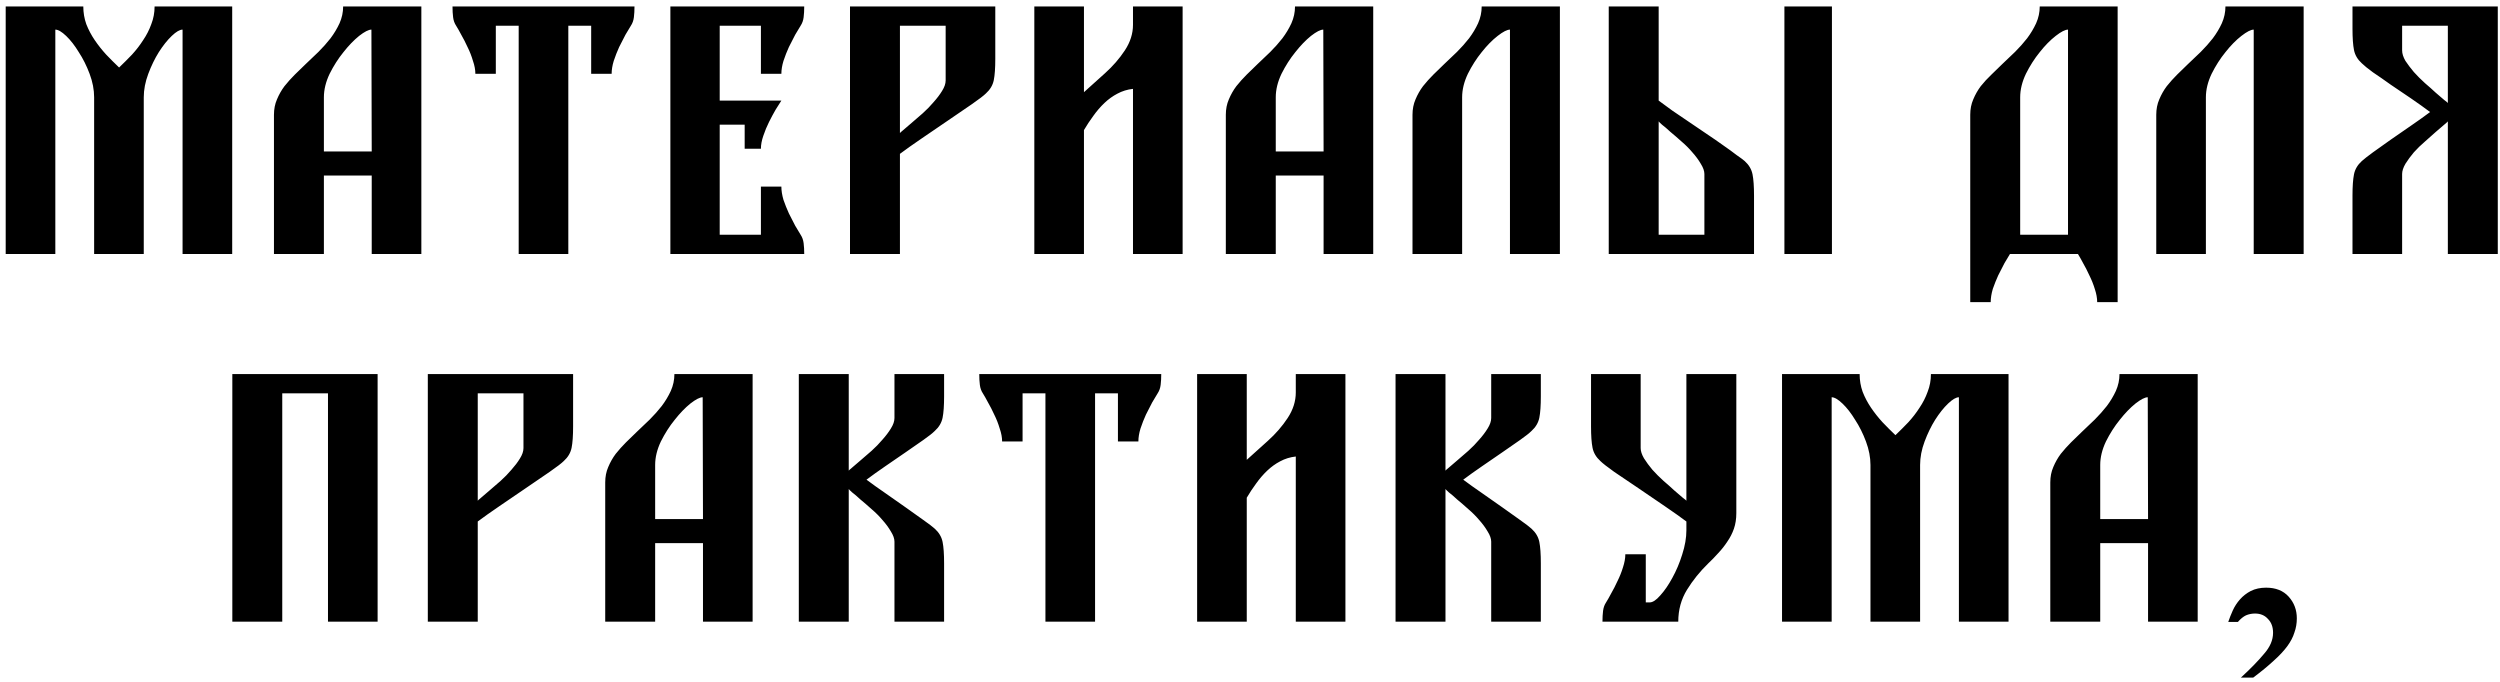 <?xml version="1.0" encoding="UTF-8"?> <svg xmlns="http://www.w3.org/2000/svg" width="374" height="102" viewBox="0 0 374 102" fill="none"><path d="M27.312 4.43C26.892 4.43 26.352 4.745 25.692 5.375C25.032 6.005 24.387 6.815 23.757 7.805C23.157 8.765 22.632 9.845 22.182 11.045C21.732 12.245 21.507 13.415 21.507 14.555V38H14.082V14.555C14.082 13.415 13.857 12.245 13.407 11.045C12.957 9.845 12.417 8.765 11.787 7.805C11.187 6.815 10.557 6.005 9.897 5.375C9.237 4.745 8.697 4.43 8.277 4.43V38H0.852V0.965H12.462C12.462 1.895 12.612 2.78 12.912 3.62C13.242 4.46 13.662 5.255 14.172 6.005C14.682 6.755 15.252 7.475 15.882 8.165C16.512 8.825 17.157 9.47 17.817 10.1C18.477 9.47 19.122 8.825 19.752 8.165C20.382 7.475 20.937 6.755 21.417 6.005C21.927 5.255 22.332 4.46 22.632 3.62C22.962 2.78 23.127 1.895 23.127 0.965H34.737V38H27.312V4.43ZM48.454 22.655H55.609L55.564 4.43C55.144 4.43 54.529 4.745 53.719 5.375C52.939 6.005 52.159 6.815 51.379 7.805C50.599 8.765 49.909 9.845 49.309 11.045C48.739 12.245 48.454 13.415 48.454 14.555V22.655ZM40.984 17.165C40.984 16.325 41.134 15.56 41.434 14.87C41.734 14.15 42.109 13.49 42.559 12.89C43.039 12.29 43.549 11.72 44.089 11.18C44.659 10.64 45.199 10.115 45.709 9.605C46.339 9.005 46.984 8.39 47.644 7.76C48.304 7.1 48.904 6.425 49.444 5.735C49.984 5.015 50.434 4.265 50.794 3.485C51.154 2.675 51.334 1.835 51.334 0.965H63.034V38H55.609V26.255H48.454V38H40.984V17.165ZM94.92 0.965C94.92 1.565 94.89 2.105 94.83 2.585C94.77 3.065 94.62 3.485 94.38 3.845C94.17 4.175 93.9 4.625 93.57 5.195C93.27 5.765 92.955 6.38 92.625 7.04C92.325 7.7 92.055 8.39 91.815 9.11C91.605 9.8 91.5 10.445 91.5 11.045H88.44V3.845H85.02V38H77.595V3.845H74.175V11.045H71.115C71.115 10.445 70.995 9.8 70.755 9.11C70.545 8.39 70.275 7.7 69.945 7.04C69.645 6.38 69.33 5.765 69 5.195C68.7 4.625 68.445 4.175 68.235 3.845C67.995 3.485 67.845 3.065 67.785 2.585C67.725 2.105 67.695 1.565 67.695 0.965H94.92ZM100.288 38V0.965H120.313C120.313 1.565 120.283 2.105 120.223 2.585C120.163 3.065 120.013 3.485 119.773 3.845C119.563 4.175 119.293 4.625 118.963 5.195C118.663 5.765 118.348 6.38 118.018 7.04C117.718 7.7 117.448 8.39 117.208 9.11C116.998 9.8 116.893 10.445 116.893 11.045H113.833V3.845H107.668V15.05H116.893C116.683 15.38 116.398 15.83 116.038 16.4C115.708 16.97 115.378 17.585 115.048 18.245C114.718 18.905 114.433 19.595 114.193 20.315C113.953 21.005 113.833 21.65 113.833 22.25H111.403V18.65H107.668V35.12H113.833V27.92H116.893C116.893 28.52 116.998 29.18 117.208 29.9C117.448 30.59 117.718 31.265 118.018 31.925C118.348 32.585 118.663 33.2 118.963 33.77C119.293 34.34 119.563 34.79 119.773 35.12C120.013 35.48 120.163 35.9 120.223 36.38C120.283 36.86 120.313 37.4 120.313 38H100.288ZM134.63 3.845V19.91C134.63 19.88 134.795 19.73 135.125 19.46C135.485 19.16 135.905 18.8 136.385 18.38C136.895 17.93 137.45 17.45 138.05 16.94C138.65 16.4 139.19 15.845 139.67 15.275C140.18 14.705 140.6 14.15 140.93 13.61C141.29 13.04 141.47 12.515 141.47 12.035V3.845H134.63ZM148.895 8.795C148.895 10.175 148.82 11.24 148.67 11.99C148.52 12.74 148.13 13.4 147.5 13.97C147.17 14.3 146.465 14.84 145.385 15.59C144.335 16.31 143.15 17.12 141.83 18.02C140.51 18.92 139.19 19.82 137.87 20.72C136.55 21.62 135.47 22.385 134.63 23.015V38H127.16V0.965H148.895V8.795ZM154.735 38V0.965H162.16V13.79L165.31 10.955C166.48 9.905 167.47 8.765 168.28 7.535C169.09 6.305 169.495 5.03 169.495 3.71V0.965H176.92V38H169.495V13.295C168.655 13.385 167.875 13.625 167.155 14.015C166.465 14.375 165.82 14.84 165.22 15.41C164.62 15.98 164.065 16.625 163.555 17.345C163.045 18.035 162.58 18.74 162.16 19.46V38H154.735ZM190.854 22.655H198.009L197.964 4.43C197.544 4.43 196.929 4.745 196.119 5.375C195.339 6.005 194.559 6.815 193.779 7.805C192.999 8.765 192.309 9.845 191.709 11.045C191.139 12.245 190.854 13.415 190.854 14.555V22.655ZM183.384 17.165C183.384 16.325 183.534 15.56 183.834 14.87C184.134 14.15 184.509 13.49 184.959 12.89C185.439 12.29 185.949 11.72 186.489 11.18C187.059 10.64 187.599 10.115 188.109 9.605C188.739 9.005 189.384 8.39 190.044 7.76C190.704 7.1 191.304 6.425 191.844 5.735C192.384 5.015 192.834 4.265 193.194 3.485C193.554 2.675 193.734 1.835 193.734 0.965H205.434V38H198.009V26.255H190.854V38H183.384V17.165ZM211.31 17.165C211.31 16.325 211.46 15.56 211.76 14.87C212.06 14.15 212.435 13.49 212.885 12.89C213.365 12.29 213.875 11.72 214.415 11.18C214.985 10.64 215.525 10.115 216.035 9.605C216.665 9.005 217.31 8.39 217.97 7.76C218.63 7.1 219.23 6.425 219.77 5.735C220.31 5.015 220.76 4.265 221.12 3.485C221.48 2.675 221.66 1.835 221.66 0.965H233.36V38H225.89V4.43C225.47 4.43 224.855 4.745 224.045 5.375C223.235 6.005 222.44 6.815 221.66 7.805C220.88 8.765 220.19 9.845 219.59 11.045C219.02 12.245 218.735 13.415 218.735 14.555V38H211.31V17.165ZM248.137 0.965V15.05C248.707 15.47 249.382 15.965 250.162 16.535C250.972 17.075 251.812 17.645 252.682 18.245C253.552 18.845 254.437 19.445 255.337 20.045C256.237 20.645 257.062 21.215 257.812 21.755C258.592 22.295 259.252 22.775 259.792 23.195C260.362 23.585 260.767 23.885 261.007 24.095C261.637 24.665 262.027 25.325 262.177 26.075C262.327 26.825 262.402 27.89 262.402 29.27V38H240.667V0.965H248.137ZM248.137 35.12H254.977V26.03C254.977 25.58 254.797 25.07 254.437 24.5C254.107 23.93 253.687 23.36 253.177 22.79C252.697 22.22 252.157 21.68 251.557 21.17C250.957 20.63 250.402 20.15 249.892 19.73C249.412 19.28 248.992 18.92 248.632 18.65C248.302 18.35 248.137 18.185 248.137 18.155V35.12ZM274.057 38V0.965H266.947V38H274.057ZM300.689 38C300.479 38.33 300.209 38.78 299.879 39.35C299.579 39.92 299.264 40.535 298.934 41.195C298.634 41.855 298.364 42.53 298.124 43.22C297.914 43.94 297.809 44.6 297.809 45.2H294.749V17.165C294.749 16.325 294.899 15.56 295.199 14.87C295.499 14.15 295.874 13.49 296.324 12.89C296.804 12.29 297.329 11.72 297.899 11.18C298.469 10.64 299.009 10.115 299.519 9.605C300.149 9.005 300.794 8.39 301.454 7.76C302.114 7.1 302.714 6.425 303.254 5.735C303.794 5.015 304.244 4.265 304.604 3.485C304.964 2.675 305.144 1.835 305.144 0.965H316.799V45.2H313.739C313.739 44.6 313.619 43.94 313.379 43.22C313.169 42.53 312.899 41.855 312.569 41.195C312.269 40.535 311.954 39.92 311.624 39.35C311.324 38.78 311.069 38.33 310.859 38H300.689ZM302.219 35.12H309.374V4.43C308.954 4.43 308.339 4.745 307.529 5.375C306.719 6.005 305.924 6.815 305.144 7.805C304.364 8.765 303.674 9.845 303.074 11.045C302.504 12.245 302.219 13.415 302.219 14.555V35.12ZM322.576 17.165C322.576 16.325 322.726 15.56 323.026 14.87C323.326 14.15 323.701 13.49 324.151 12.89C324.631 12.29 325.141 11.72 325.681 11.18C326.251 10.64 326.791 10.115 327.301 9.605C327.931 9.005 328.576 8.39 329.236 7.76C329.896 7.1 330.496 6.425 331.036 5.735C331.576 5.015 332.026 4.265 332.386 3.485C332.746 2.675 332.926 1.835 332.926 0.965H344.626V38H337.156V4.43C336.736 4.43 336.121 4.745 335.311 5.375C334.501 6.005 333.706 6.815 332.926 7.805C332.146 8.765 331.456 9.845 330.856 11.045C330.286 12.245 330.001 13.415 330.001 14.555V38H322.576V17.165ZM366.198 3.845H359.358V7.535C359.358 8.015 359.523 8.54 359.853 9.11C360.213 9.65 360.633 10.205 361.113 10.775C361.623 11.345 362.178 11.9 362.778 12.44C363.378 12.95 363.918 13.43 364.398 13.88C364.908 14.3 365.328 14.66 365.658 14.96C366.018 15.23 366.198 15.38 366.198 15.41V3.845ZM366.198 18.155C366.198 18.185 366.018 18.35 365.658 18.65C365.328 18.92 364.908 19.28 364.398 19.73C363.918 20.15 363.378 20.63 362.778 21.17C362.178 21.68 361.623 22.22 361.113 22.79C360.633 23.36 360.213 23.93 359.853 24.5C359.523 25.07 359.358 25.58 359.358 26.03V38H351.933V29.27C351.933 27.89 352.008 26.825 352.158 26.075C352.308 25.325 352.698 24.665 353.328 24.095C353.658 23.795 354.213 23.36 354.993 22.79C355.803 22.22 356.688 21.59 357.648 20.9C358.638 20.21 359.658 19.505 360.708 18.785C361.758 18.065 362.703 17.39 363.543 16.76C362.703 16.13 361.758 15.455 360.708 14.735C359.658 14.015 358.638 13.325 357.648 12.665C356.688 11.975 355.803 11.36 354.993 10.82C354.213 10.25 353.658 9.8 353.328 9.47C352.698 8.9 352.308 8.24 352.158 7.49C352.008 6.74 351.933 5.675 351.933 4.295V0.965H373.668V38H366.198V18.155ZM49.066 93V58.845H42.226V93H34.756V55.965H56.491V93H49.066ZM71.471 58.845V74.91C71.471 74.88 71.636 74.73 71.966 74.46C72.326 74.16 72.746 73.8 73.226 73.38C73.736 72.93 74.291 72.45 74.891 71.94C75.491 71.4 76.031 70.845 76.511 70.275C77.021 69.705 77.441 69.15 77.771 68.61C78.131 68.04 78.311 67.515 78.311 67.035V58.845H71.471ZM85.736 63.795C85.736 65.175 85.661 66.24 85.511 66.99C85.361 67.74 84.971 68.4 84.341 68.97C84.011 69.3 83.306 69.84 82.226 70.59C81.176 71.31 79.991 72.12 78.671 73.02C77.351 73.92 76.031 74.82 74.711 75.72C73.391 76.62 72.311 77.385 71.471 78.015V93H64.001V55.965H85.736V63.795ZM98.011 77.655H105.166L105.121 59.43C104.701 59.43 104.086 59.745 103.276 60.375C102.496 61.005 101.716 61.815 100.936 62.805C100.156 63.765 99.466 64.845 98.866 66.045C98.296 67.245 98.011 68.415 98.011 69.555V77.655ZM90.541 72.165C90.541 71.325 90.691 70.56 90.991 69.87C91.291 69.15 91.666 68.49 92.116 67.89C92.596 67.29 93.106 66.72 93.646 66.18C94.216 65.64 94.756 65.115 95.266 64.605C95.896 64.005 96.541 63.39 97.201 62.76C97.861 62.1 98.461 61.425 99.001 60.735C99.541 60.015 99.991 59.265 100.351 58.485C100.711 57.675 100.891 56.835 100.891 55.965H112.591V93H105.166V81.255H98.011V93H90.541V72.165ZM126.972 70.41C126.972 70.38 127.137 70.23 127.467 69.96C127.827 69.66 128.247 69.3 128.727 68.88C129.237 68.43 129.792 67.95 130.392 67.44C130.992 66.9 131.532 66.345 132.012 65.775C132.522 65.205 132.942 64.65 133.272 64.11C133.632 63.54 133.812 63.015 133.812 62.535V55.965H141.237V59.295C141.237 60.675 141.162 61.74 141.012 62.49C140.862 63.24 140.472 63.9 139.842 64.47C139.512 64.8 138.942 65.25 138.132 65.82C137.352 66.36 136.467 66.975 135.477 67.665C134.517 68.325 133.512 69.015 132.462 69.735C131.412 70.455 130.467 71.13 129.627 71.76C130.467 72.39 131.412 73.065 132.462 73.785C133.512 74.505 134.517 75.21 135.477 75.9C136.467 76.59 137.352 77.22 138.132 77.79C138.942 78.36 139.512 78.795 139.842 79.095C140.472 79.665 140.862 80.325 141.012 81.075C141.162 81.825 141.237 82.89 141.237 84.27V93H133.812V81.03C133.812 80.58 133.632 80.07 133.272 79.5C132.942 78.93 132.522 78.36 132.012 77.79C131.532 77.22 130.992 76.68 130.392 76.17C129.792 75.63 129.237 75.15 128.727 74.73C128.247 74.28 127.827 73.92 127.467 73.65C127.137 73.35 126.972 73.185 126.972 73.155V93H119.502V55.965H126.972V70.41ZM173.722 55.965C173.722 56.565 173.692 57.105 173.632 57.585C173.572 58.065 173.422 58.485 173.182 58.845C172.972 59.175 172.702 59.625 172.372 60.195C172.072 60.765 171.757 61.38 171.427 62.04C171.127 62.7 170.857 63.39 170.617 64.11C170.407 64.8 170.302 65.445 170.302 66.045H167.242V58.845H163.822V93H156.397V58.845H152.977V66.045H149.917C149.917 65.445 149.797 64.8 149.557 64.11C149.347 63.39 149.077 62.7 148.747 62.04C148.447 61.38 148.132 60.765 147.802 60.195C147.502 59.625 147.247 59.175 147.037 58.845C146.797 58.485 146.647 58.065 146.587 57.585C146.527 57.105 146.497 56.565 146.497 55.965H173.722ZM179.09 93V55.965H186.515V68.79L189.665 65.955C190.835 64.905 191.825 63.765 192.635 62.535C193.445 61.305 193.85 60.03 193.85 58.71V55.965H201.275V93H193.85V68.295C193.01 68.385 192.23 68.625 191.51 69.015C190.82 69.375 190.175 69.84 189.575 70.41C188.975 70.98 188.42 71.625 187.91 72.345C187.4 73.035 186.935 73.74 186.515 74.46V93H179.09ZM216.244 70.41C216.244 70.38 216.409 70.23 216.739 69.96C217.099 69.66 217.519 69.3 217.999 68.88C218.509 68.43 219.064 67.95 219.664 67.44C220.264 66.9 220.804 66.345 221.284 65.775C221.794 65.205 222.214 64.65 222.544 64.11C222.904 63.54 223.084 63.015 223.084 62.535V55.965H230.509V59.295C230.509 60.675 230.434 61.74 230.284 62.49C230.134 63.24 229.744 63.9 229.114 64.47C228.784 64.8 228.214 65.25 227.404 65.82C226.624 66.36 225.739 66.975 224.749 67.665C223.789 68.325 222.784 69.015 221.734 69.735C220.684 70.455 219.739 71.13 218.899 71.76C219.739 72.39 220.684 73.065 221.734 73.785C222.784 74.505 223.789 75.21 224.749 75.9C225.739 76.59 226.624 77.22 227.404 77.79C228.214 78.36 228.784 78.795 229.114 79.095C229.744 79.665 230.134 80.325 230.284 81.075C230.434 81.825 230.509 82.89 230.509 84.27V93H223.084V81.03C223.084 80.58 222.904 80.07 222.544 79.5C222.214 78.93 221.794 78.36 221.284 77.79C220.804 77.22 220.264 76.68 219.664 76.17C219.064 75.63 218.509 75.15 217.999 74.73C217.519 74.28 217.099 73.92 216.739 73.65C216.409 73.35 216.244 73.185 216.244 73.155V93H208.774V55.965H216.244V70.41ZM252.284 55.965H259.754V76.755C259.754 77.625 259.634 78.405 259.394 79.095C259.154 79.785 258.824 80.43 258.404 81.03C258.014 81.63 257.564 82.2 257.054 82.74C256.574 83.28 256.064 83.805 255.524 84.315C254.294 85.515 253.244 86.82 252.374 88.23C251.504 89.64 251.069 91.23 251.069 93H239.729C239.729 92.4 239.759 91.86 239.819 91.38C239.879 90.9 240.029 90.48 240.269 90.12C240.479 89.79 240.734 89.34 241.034 88.77C241.364 88.2 241.679 87.585 241.979 86.925C242.309 86.265 242.579 85.59 242.789 84.9C243.029 84.18 243.149 83.52 243.149 82.92H246.209V90.12H246.794C247.244 90.12 247.769 89.775 248.369 89.085C248.999 88.395 249.599 87.525 250.169 86.475C250.769 85.395 251.264 84.225 251.654 82.965C252.074 81.675 252.284 80.46 252.284 79.32V78.015C251.444 77.385 250.364 76.62 249.044 75.72C247.724 74.82 246.404 73.92 245.084 73.02C243.764 72.12 242.564 71.31 241.484 70.59C240.434 69.84 239.744 69.3 239.414 68.97C238.784 68.4 238.394 67.74 238.244 66.99C238.094 66.24 238.019 65.175 238.019 63.795V55.965H245.444V67.035C245.444 67.485 245.609 67.995 245.939 68.565C246.299 69.135 246.719 69.705 247.199 70.275C247.709 70.845 248.264 71.4 248.864 71.94C249.464 72.45 250.004 72.93 250.484 73.38C250.994 73.8 251.414 74.16 251.744 74.46C252.104 74.73 252.284 74.88 252.284 74.91V55.965ZM293.052 59.43C292.632 59.43 292.092 59.745 291.432 60.375C290.772 61.005 290.127 61.815 289.497 62.805C288.897 63.765 288.372 64.845 287.922 66.045C287.472 67.245 287.247 68.415 287.247 69.555V93H279.822V69.555C279.822 68.415 279.597 67.245 279.147 66.045C278.697 64.845 278.157 63.765 277.527 62.805C276.927 61.815 276.297 61.005 275.637 60.375C274.977 59.745 274.437 59.43 274.017 59.43V93H266.592V55.965H278.202C278.202 56.895 278.352 57.78 278.652 58.62C278.982 59.46 279.402 60.255 279.912 61.005C280.422 61.755 280.992 62.475 281.622 63.165C282.252 63.825 282.897 64.47 283.557 65.1C284.217 64.47 284.862 63.825 285.492 63.165C286.122 62.475 286.677 61.755 287.157 61.005C287.667 60.255 288.072 59.46 288.372 58.62C288.702 57.78 288.867 56.895 288.867 55.965H300.477V93H293.052V59.43ZM314.194 77.655H321.349L321.304 59.43C320.884 59.43 320.269 59.745 319.459 60.375C318.679 61.005 317.899 61.815 317.119 62.805C316.339 63.765 315.649 64.845 315.049 66.045C314.479 67.245 314.194 68.415 314.194 69.555V77.655ZM306.724 72.165C306.724 71.325 306.874 70.56 307.174 69.87C307.474 69.15 307.849 68.49 308.299 67.89C308.779 67.29 309.289 66.72 309.829 66.18C310.399 65.64 310.939 65.115 311.449 64.605C312.079 64.005 312.724 63.39 313.384 62.76C314.044 62.1 314.644 61.425 315.184 60.735C315.724 60.015 316.174 59.265 316.534 58.485C316.894 57.675 317.074 56.835 317.074 55.965H328.774V93H321.349V81.255H314.194V93H306.724V72.165ZM343.605 92.505C343.605 93.255 343.485 93.96 343.245 94.62C343.035 95.31 342.675 96 342.165 96.69C341.655 97.38 340.98 98.1 340.14 98.85C339.3 99.63 338.28 100.47 337.08 101.37H335.235C336.675 100.05 337.83 98.865 338.7 97.815C339.6 96.795 340.05 95.745 340.05 94.665C340.05 93.795 339.795 93.105 339.285 92.595C338.805 92.055 338.16 91.785 337.35 91.785C336.87 91.785 336.42 91.875 336 92.055C335.61 92.235 335.205 92.565 334.785 93.045H333.345C333.525 92.505 333.75 91.935 334.02 91.335C334.29 90.735 334.65 90.18 335.1 89.67C335.55 89.16 336.09 88.74 336.72 88.41C337.38 88.08 338.145 87.915 339.015 87.915C340.455 87.915 341.58 88.365 342.39 89.265C343.2 90.165 343.605 91.245 343.605 92.505Z" fill="black"></path></svg> 